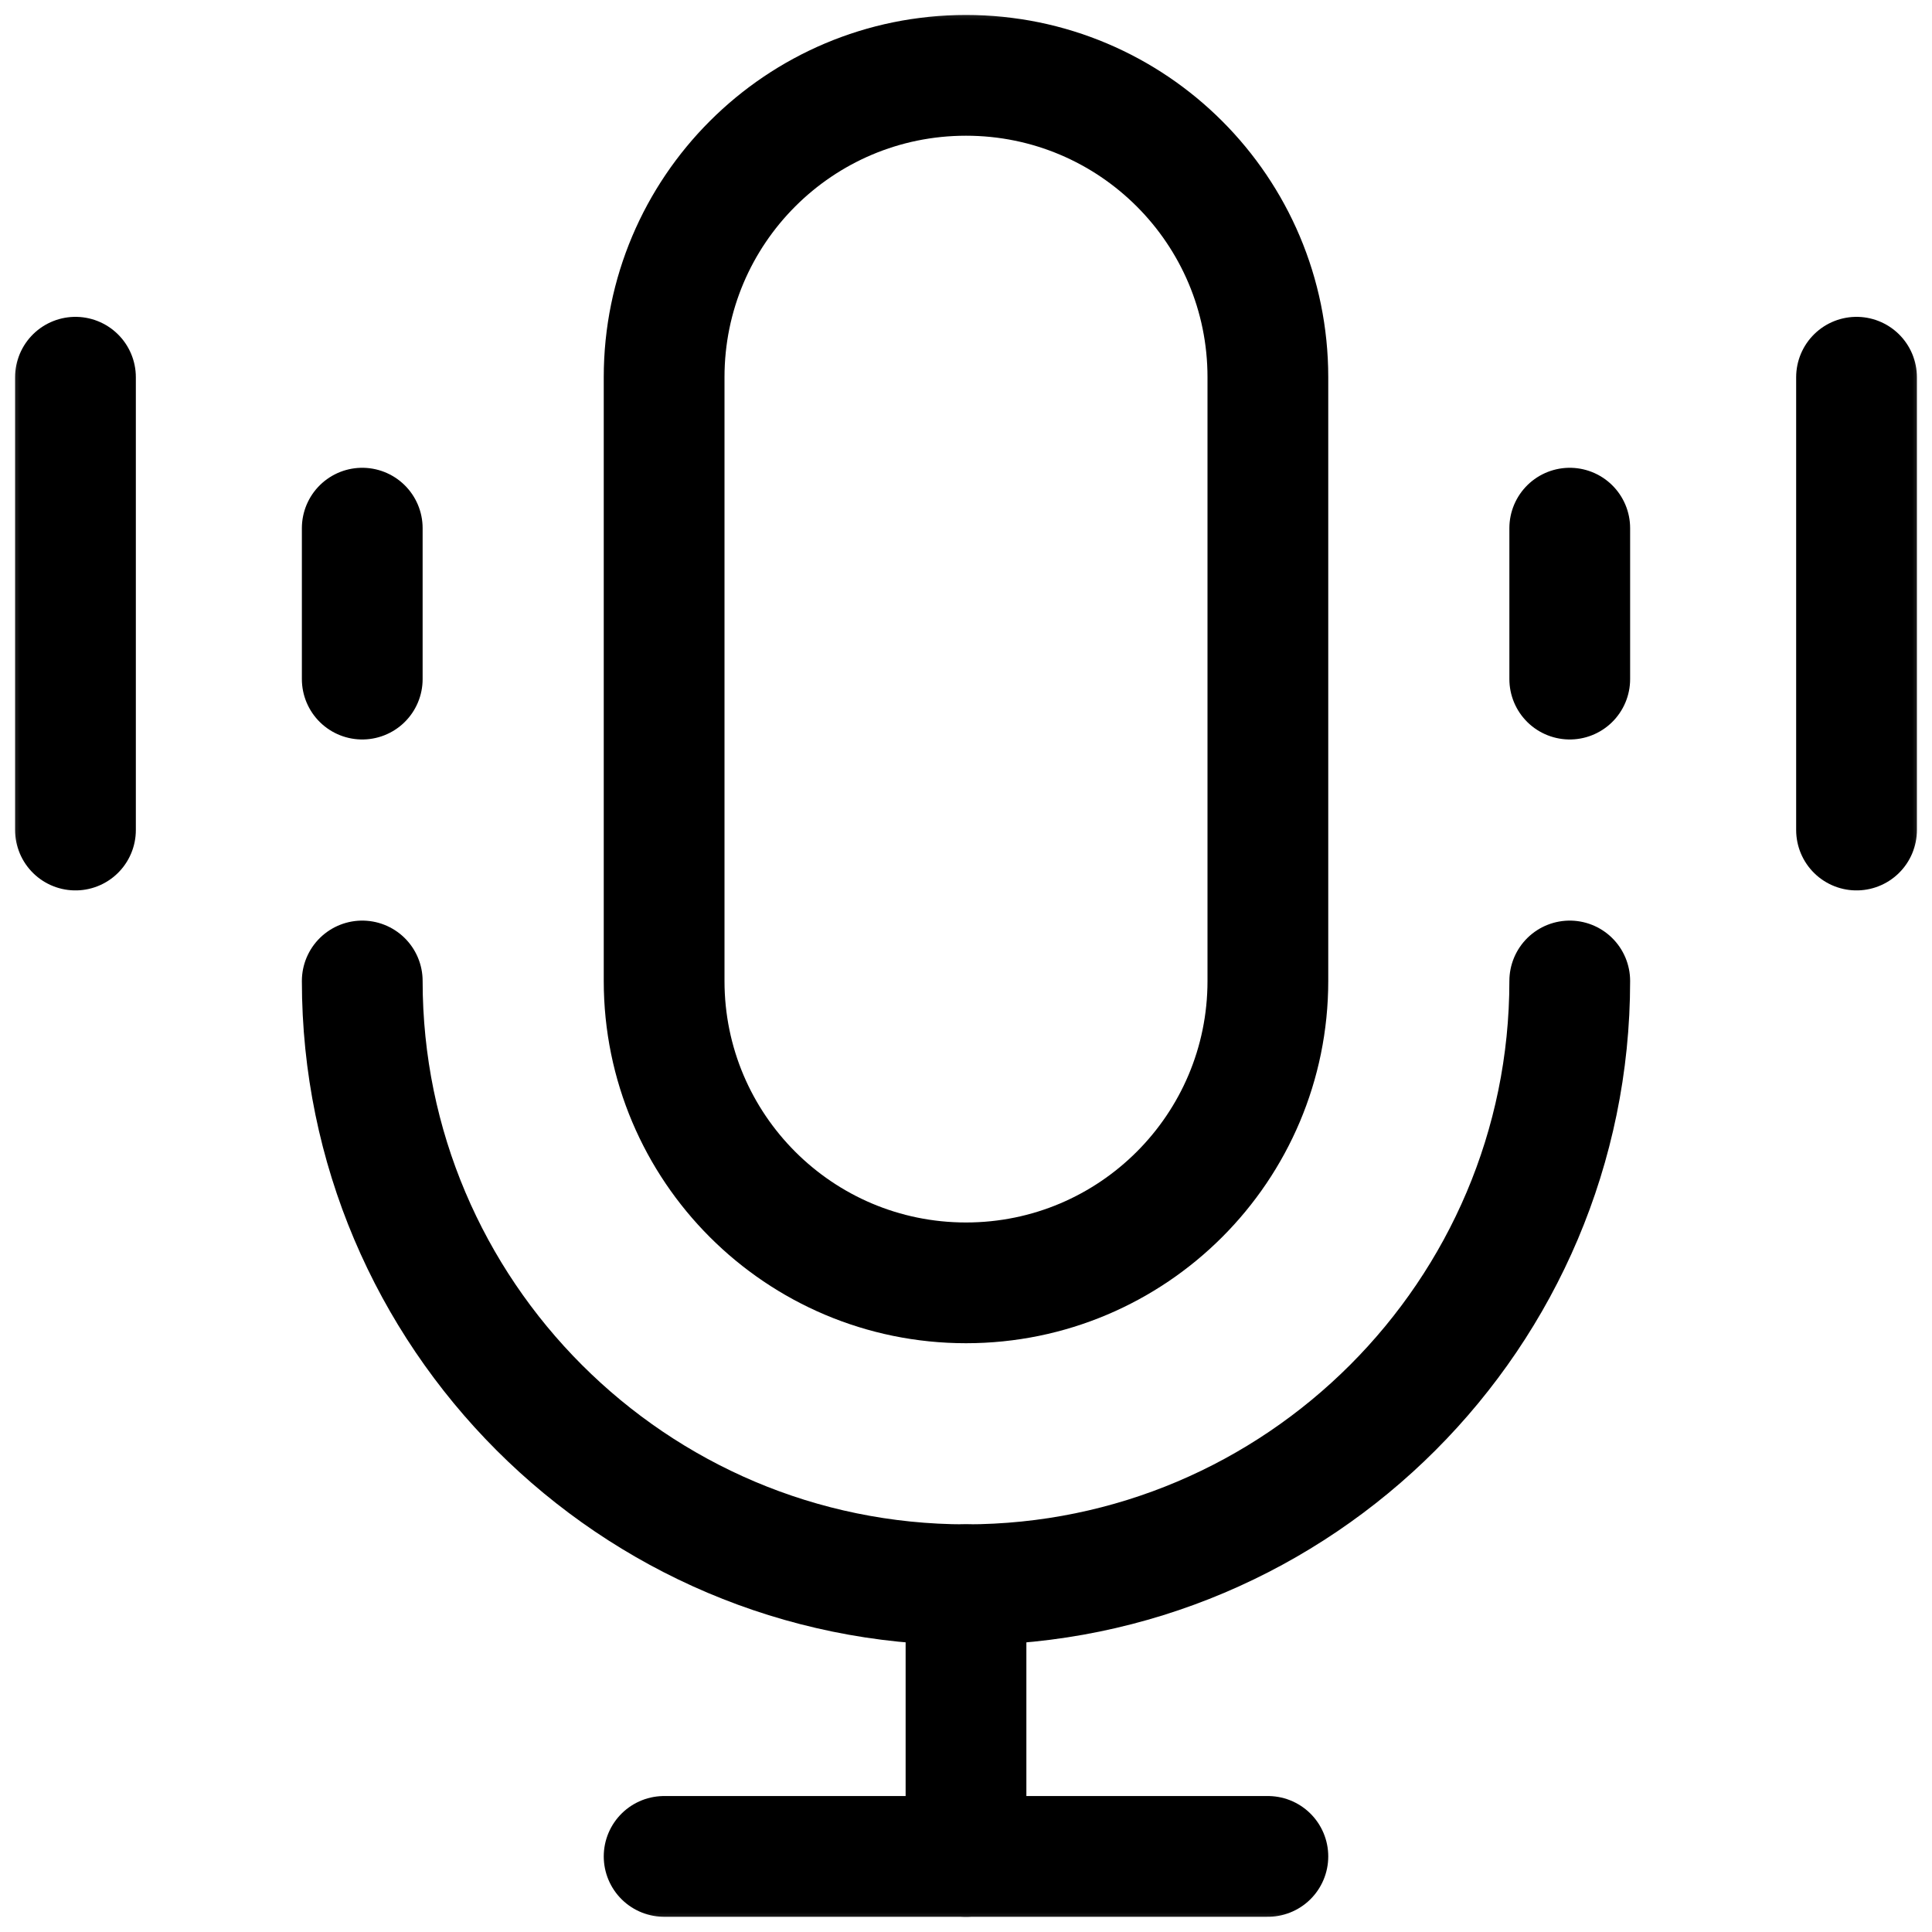 <svg width="48" height="48" viewBox="0 0 48 48" fill="none" xmlns="http://www.w3.org/2000/svg">
<mask id="mask0_1_29" style="mask-type:luminance" maskUnits="userSpaceOnUse" x="0" y="0" width="48" height="48">
<path d="M0 3.8147e-06H48V48H0V3.8147e-06Z" fill="white"/>
</mask>
<g mask="url(#mask0_1_29)">
<path d="M16.5 46.122H31.5" stroke="black" stroke-width="3" stroke-miterlimit="10" stroke-linecap="round" stroke-linejoin="round"/>
<path d="M24 39.372V46.122" stroke="black" stroke-width="3" stroke-miterlimit="10" stroke-linecap="round" stroke-linejoin="round"/>
<path d="M39 24.372C39 32.642 32.271 39.372 24 39.372C15.729 39.372 9 32.642 9 24.372" stroke="black" stroke-width="3" stroke-miterlimit="10" stroke-linecap="round" stroke-linejoin="round"/>
<path d="M24 31.872C19.858 31.872 16.5 28.514 16.5 24.372V9.372C16.5 5.229 19.858 1.872 24 1.872C28.142 1.872 31.5 5.229 31.5 9.372V24.372C31.5 28.514 28.142 31.872 24 31.872Z" stroke="black" stroke-width="3" stroke-miterlimit="10" stroke-linecap="round" stroke-linejoin="round"/>
<path d="M9 16.872V13.122" stroke="black" stroke-width="3" stroke-miterlimit="10" stroke-linecap="round" stroke-linejoin="round"/>
<path d="M1.875 20.622V9.372" stroke="black" stroke-width="3" stroke-miterlimit="10" stroke-linecap="round" stroke-linejoin="round"/>
<path d="M39 16.872V13.122" stroke="black" stroke-width="3" stroke-miterlimit="10" stroke-linecap="round" stroke-linejoin="round"/>
<path d="M46.125 20.622V9.372" stroke="black" stroke-width="3" stroke-miterlimit="10" stroke-linecap="round" stroke-linejoin="round"/>
</g>
</svg>

